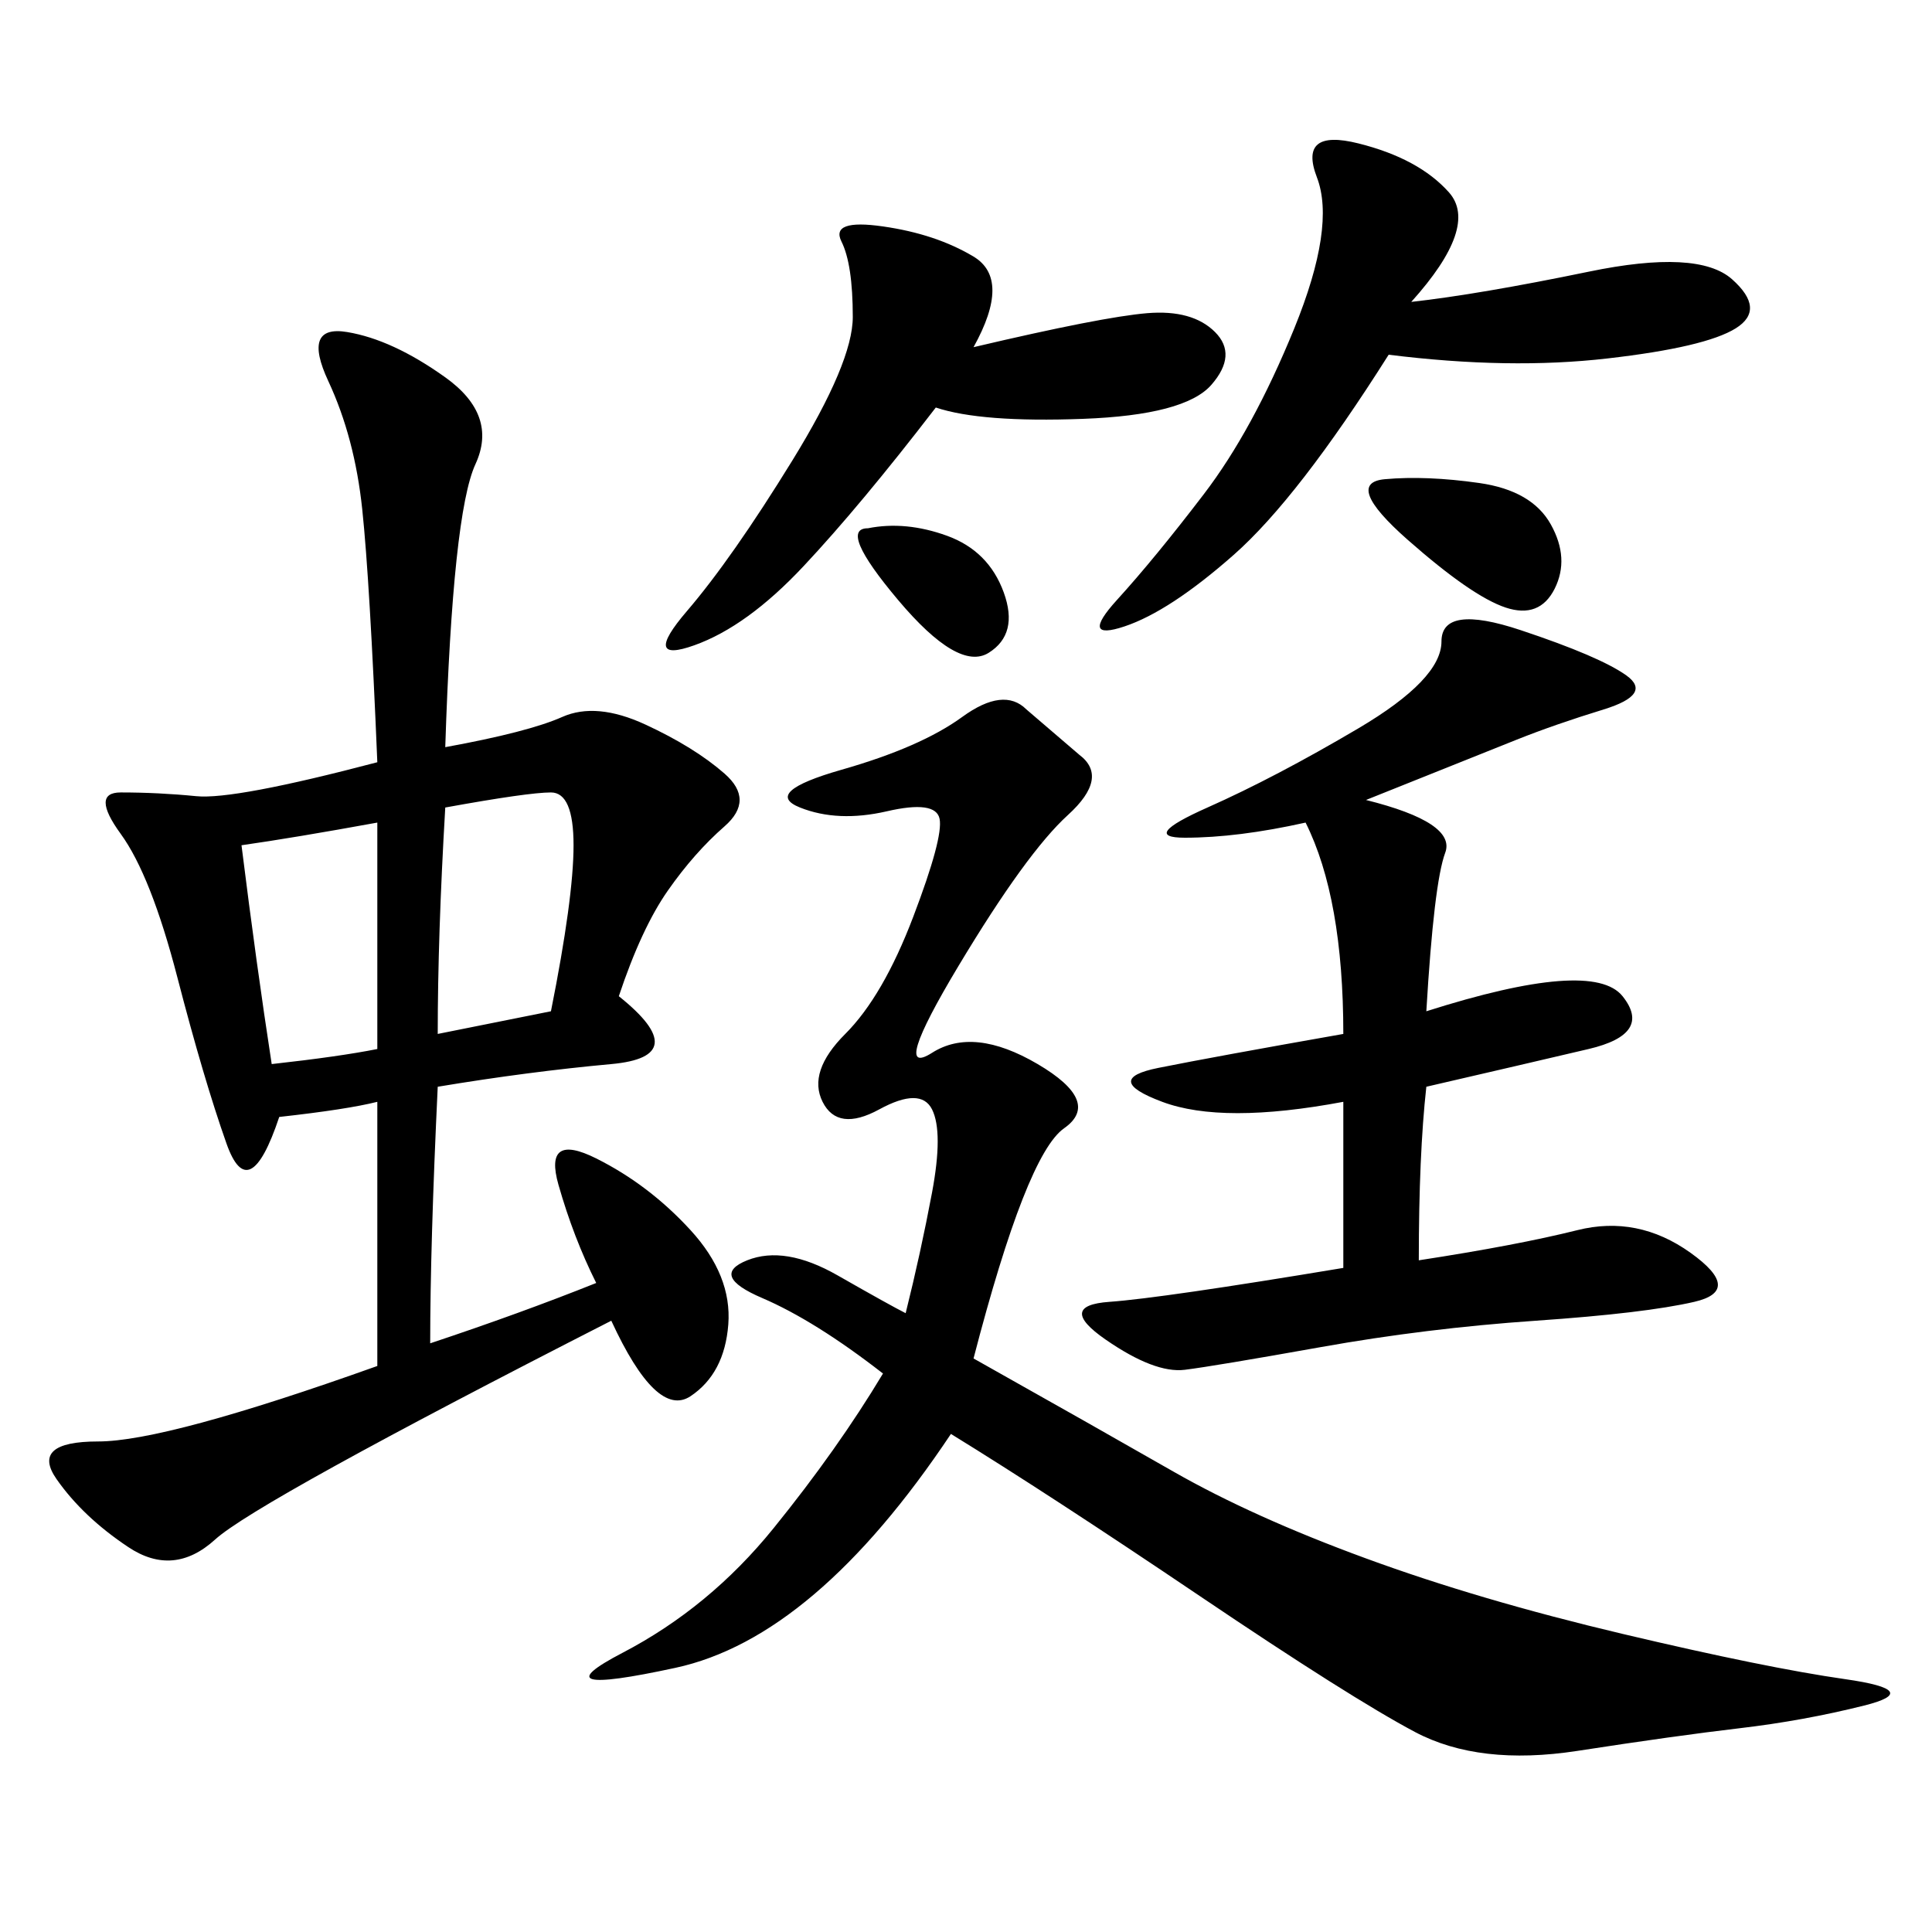 <svg xmlns="http://www.w3.org/2000/svg" xmlns:xlink="http://www.w3.org/1999/xlink" width="300" height="300"><path d="M69.14 116.02Q82.03 113.67 87.30 111.33Q92.58 108.98 100.20 112.50Q107.81 116.02 112.50 120.12Q117.19 124.22 112.50 128.32Q107.81 132.42 103.71 138.28Q99.61 144.14 96.09 154.69L96.09 154.69Q107.81 164.06 94.92 165.23Q82.03 166.41 67.97 168.75L67.97 168.75Q66.80 193.36 66.80 208.59L66.80 208.59Q80.86 203.91 92.58 199.22L92.58 199.22Q89.06 192.19 86.72 183.98Q84.38 175.78 92.58 179.88Q100.78 183.98 107.23 191.02Q113.67 198.05 113.09 205.66Q112.50 213.28 107.23 216.80Q101.95 220.31 94.92 205.08L94.92 205.08Q39.84 233.20 33.40 239.06Q26.95 244.92 19.92 240.23Q12.89 235.55 8.79 229.69Q4.69 223.83 15.23 223.83L15.23 223.83Q25.78 223.83 58.59 212.11L58.59 212.11L58.59 171.09Q53.91 172.27 43.36 173.44L43.36 173.44Q38.67 187.50 35.16 177.54Q31.64 167.58 27.54 151.76Q23.44 135.94 18.75 129.49Q14.06 123.05 18.75 123.05L18.75 123.05Q24.61 123.05 30.47 123.63Q36.33 124.22 58.59 118.36L58.59 118.36Q57.42 90.23 56.25 79.10Q55.08 67.97 50.98 59.18Q46.88 50.39 53.91 51.56Q60.94 52.73 69.14 58.59Q77.34 64.45 73.83 72.07Q70.31 79.69 69.14 116.02L69.14 116.02ZM151.17 210.94Q169.92 221.48 182.23 228.52Q194.53 235.55 212.11 241.99Q229.69 248.44 251.95 253.71Q274.22 258.98 286.52 260.74Q298.83 262.50 289.45 264.84Q280.08 267.19 270.12 268.36Q260.16 269.53 244.92 271.88Q229.69 274.22 219.73 268.95Q209.77 263.67 186.33 247.85Q162.89 232.03 147.66 222.66L147.66 222.66Q126.56 254.30 104.88 258.98Q83.20 263.67 96.68 256.64Q110.16 249.61 120.12 237.30Q130.08 225 137.11 213.28L137.11 213.28Q126.56 205.08 118.36 201.56Q110.16 198.05 116.02 195.70Q121.88 193.36 130.08 198.05Q138.28 202.73 140.63 203.91L140.63 203.91Q142.97 194.53 144.73 185.16Q146.48 175.78 144.73 172.27Q142.97 168.75 136.52 172.27Q130.08 175.78 127.73 171.09Q125.39 166.41 131.25 160.55Q137.11 154.69 141.80 142.38Q146.48 130.08 145.90 127.15Q145.31 124.22 137.70 125.98Q130.08 127.73 124.22 125.39Q118.36 123.05 130.66 119.53Q142.97 116.02 149.41 111.33Q155.86 106.64 159.38 110.16L159.38 110.16L167.58 117.19Q172.27 120.70 165.82 126.56Q159.38 132.42 148.83 150Q138.28 167.58 144.73 163.48Q151.17 159.38 161.13 165.23Q171.09 171.09 165.23 175.20Q159.38 179.30 151.17 210.94L151.17 210.94ZM212.11 124.22Q226.17 127.73 224.41 132.42Q222.66 137.11 221.48 157.03L221.48 157.03Q247.27 148.83 251.95 154.69Q256.64 160.55 246.68 162.89Q236.72 165.23 221.48 168.75L221.48 168.75Q220.31 179.30 220.31 195.70L220.31 195.70Q235.55 193.36 244.92 191.02Q254.30 188.67 262.50 194.53Q270.70 200.39 263.09 202.15Q255.47 203.91 238.48 205.08Q221.48 206.25 205.08 209.18Q188.67 212.11 183.98 212.70Q179.30 213.28 171.68 208.01Q164.06 202.73 172.27 202.15Q180.47 201.56 208.59 196.88L208.59 196.88L208.59 171.09Q189.84 174.61 180.47 171.09Q171.09 167.58 179.88 165.82Q188.67 164.06 208.59 160.55L208.59 160.55Q208.59 139.45 202.73 127.73L202.73 127.73Q192.19 130.08 183.98 130.08L183.98 130.08Q176.95 130.08 187.50 125.39Q198.05 120.70 210.94 113.09Q223.83 105.47 223.83 99.61L223.83 99.61Q223.83 93.75 236.13 97.85Q248.44 101.95 252.54 104.88Q256.64 107.81 249.02 110.16Q241.41 112.50 235.55 114.84L235.55 114.84L212.11 124.22ZM219.14 46.88Q229.69 45.70 246.68 42.19Q263.67 38.67 268.95 43.36Q274.22 48.05 269.53 50.98Q264.84 53.91 249.61 55.66Q234.38 57.42 215.63 55.08L215.63 55.08Q201.56 77.34 191.60 86.13Q181.64 94.92 174.61 97.27Q167.58 99.61 173.44 93.16Q179.30 86.72 186.91 76.76Q194.53 66.80 200.98 50.98Q207.42 35.16 204.49 27.54Q201.56 19.92 210.94 22.27Q220.31 24.61 225 29.88Q229.69 35.16 219.14 46.88L219.14 46.88ZM151.17 53.91Q171.09 49.22 178.13 48.63Q185.16 48.05 188.67 51.56Q192.19 55.08 188.09 59.77Q183.98 64.45 168.16 65.04Q152.34 65.63 145.31 63.28L145.31 63.28Q133.59 78.52 124.80 87.89Q116.02 97.27 107.81 100.20Q99.61 103.13 106.64 94.92Q113.67 86.72 123.05 71.48Q132.42 56.25 132.42 49.22L132.42 49.22Q132.42 41.02 130.66 37.50Q128.91 33.98 137.11 35.16Q145.31 36.33 151.17 39.84Q157.03 43.36 151.17 53.91L151.17 53.91ZM67.97 160.55L85.55 157.03Q89.06 139.45 89.06 131.25L89.06 131.25Q89.06 123.05 85.55 123.05L85.55 123.05Q82.03 123.05 69.14 125.39L69.14 125.39Q67.97 145.31 67.97 160.55L67.97 160.55ZM37.50 131.25Q39.84 150 42.19 165.23L42.19 165.23Q52.73 164.06 58.59 162.89L58.59 162.89L58.59 127.73Q45.70 130.08 37.50 131.25L37.50 131.25ZM229.69 75Q237.89 76.17 240.82 81.45Q243.75 86.72 241.41 91.41Q239.06 96.09 233.79 94.34Q228.52 92.58 218.55 83.79Q208.59 75 215.04 74.41Q221.48 73.83 229.69 75L229.69 75ZM134.77 82.03Q140.63 80.86 147.07 83.20Q153.52 85.55 155.86 91.99Q158.20 98.44 153.52 101.37Q148.83 104.30 139.45 93.16Q130.08 82.03 134.77 82.03L134.77 82.03Z"/></svg>
